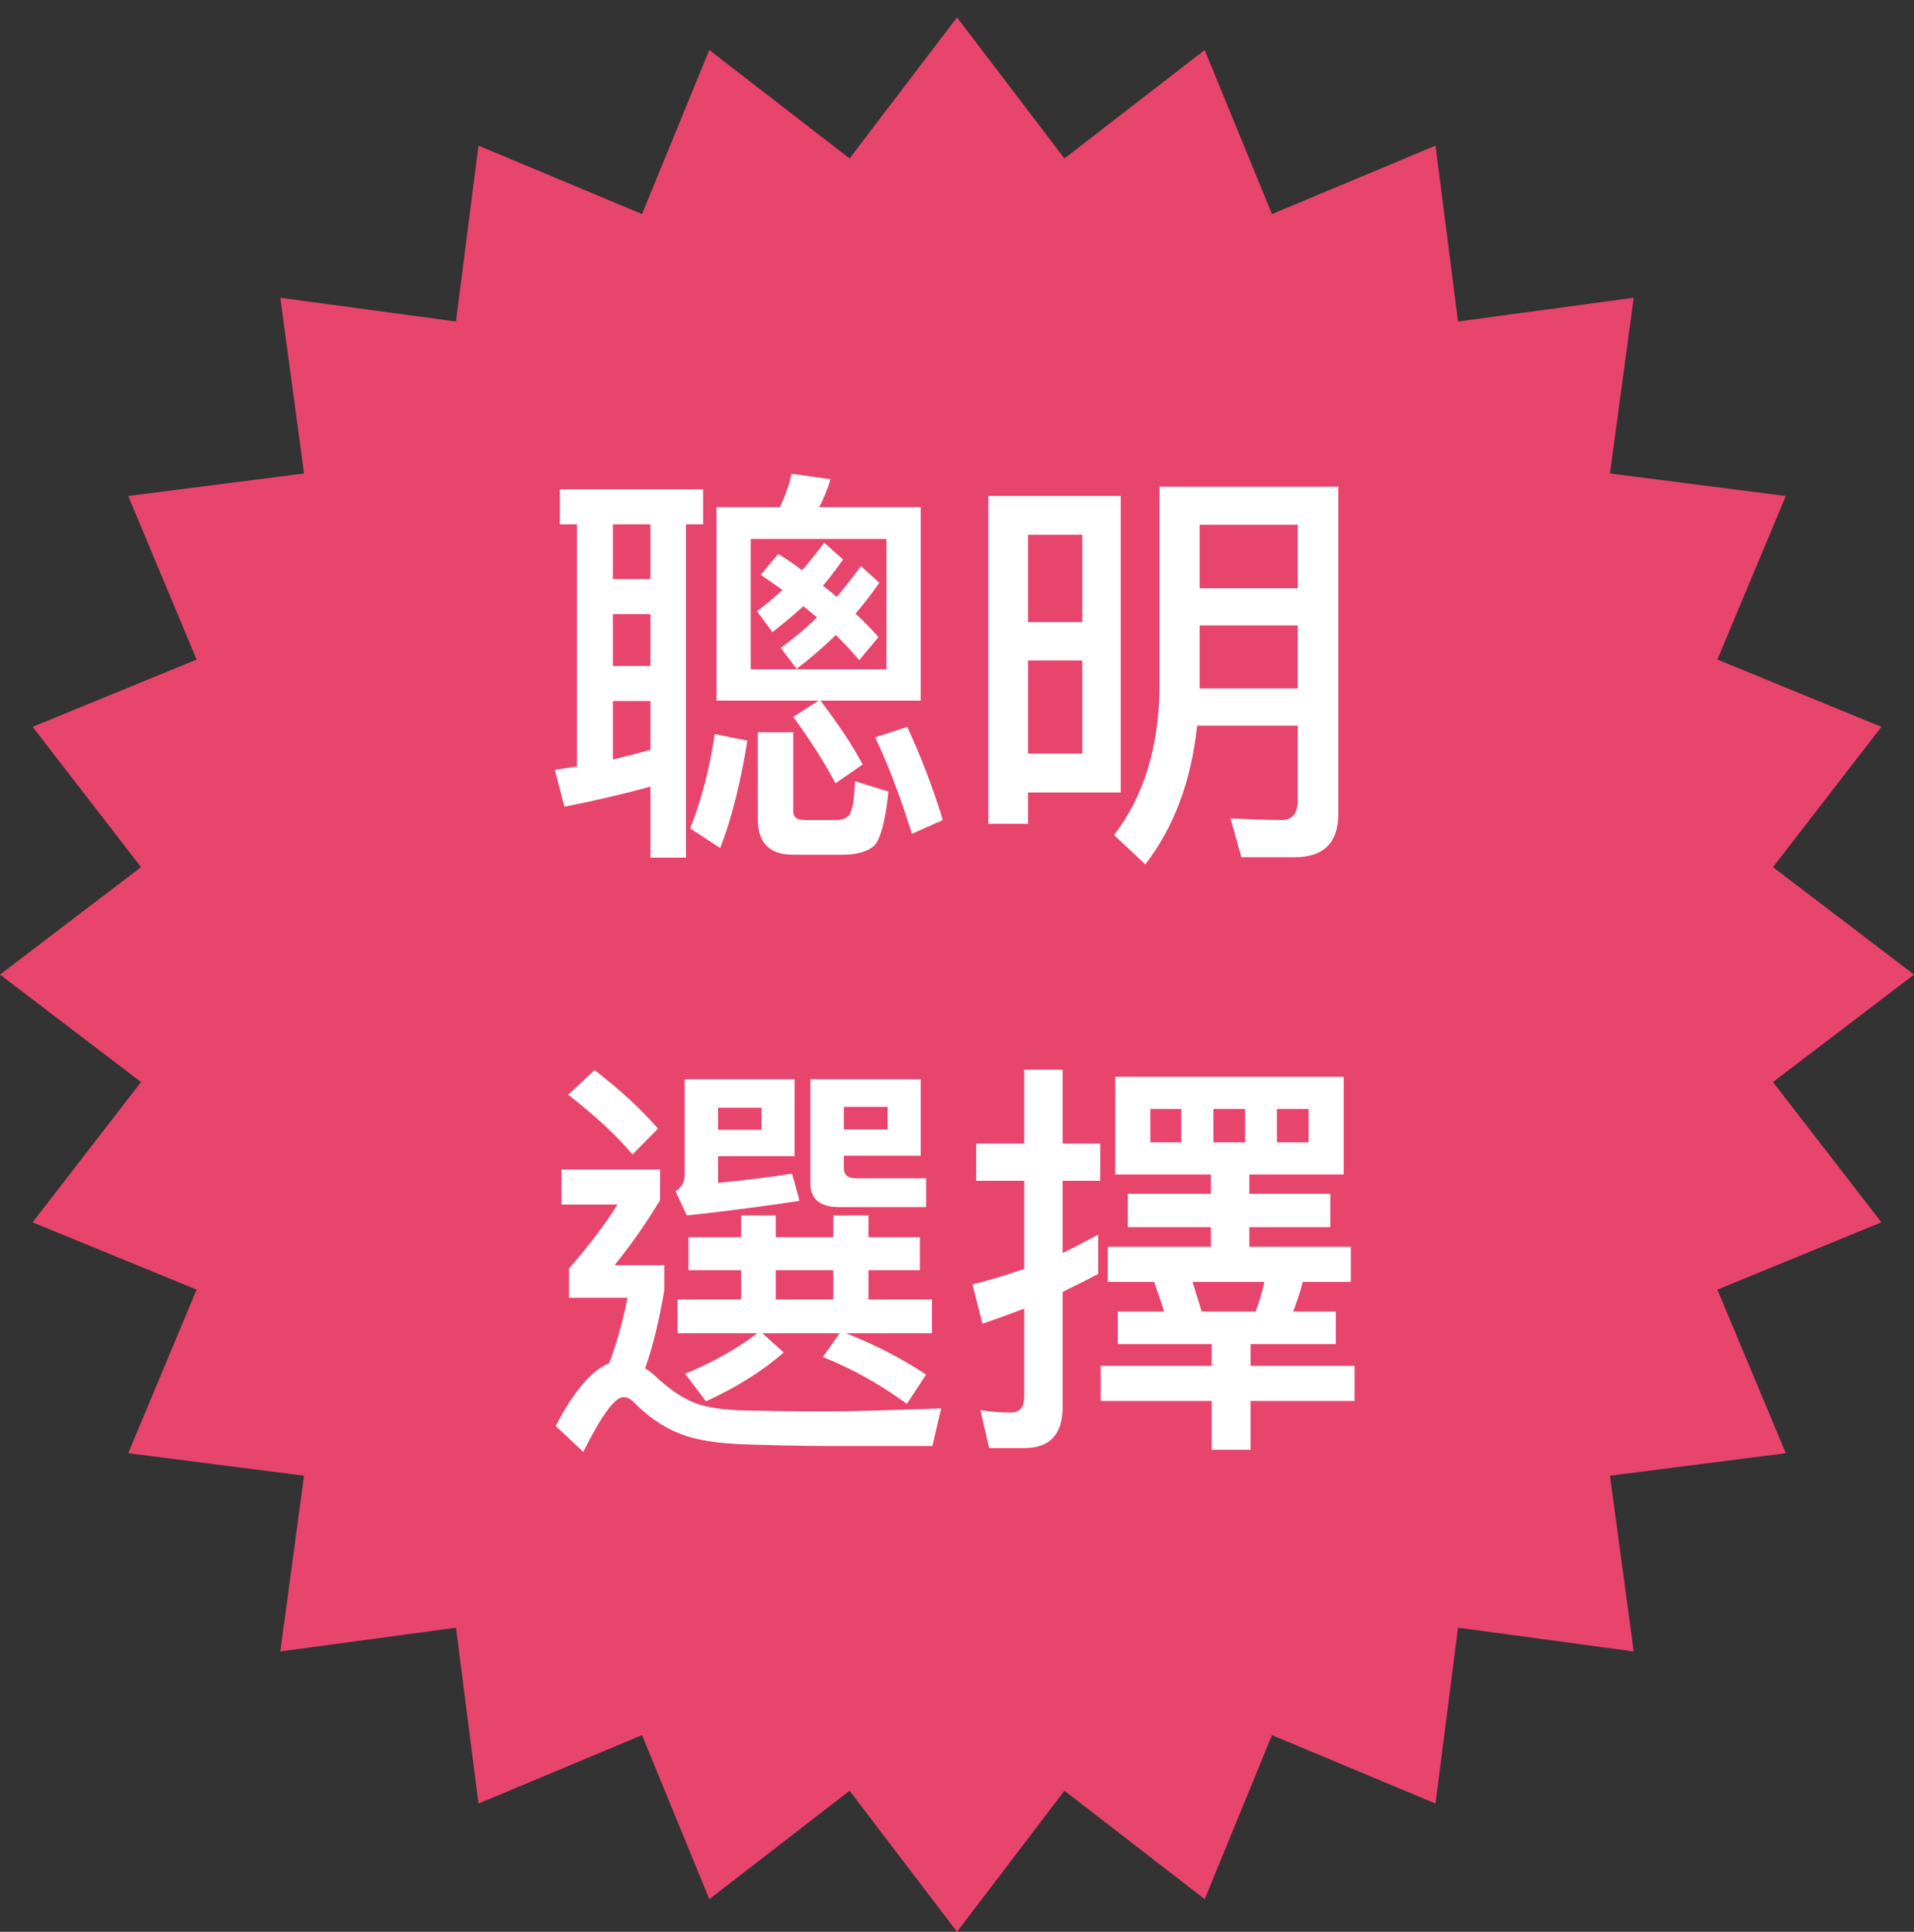 <svg width="110" height="111" viewBox="0 0 110 111" fill="none" xmlns="http://www.w3.org/2000/svg">
<rect x="0" y="0" width="110" height="111" fill="#333333" stroke="none"/>
<path d="M55 1L61.174 9.105L69.235 2.874L73.101 12.3L82.5 8.369L83.794 18.474L93.891 17.109L92.526 27.206L102.631 28.5L98.7 37.899L108.126 41.765L101.895 49.826L110 56L101.895 62.174L108.126 70.235L98.7 74.101L102.631 83.5L92.526 84.794L93.891 94.891L83.794 93.526L82.5 103.631L73.101 99.7L69.235 109.126L61.174 102.895L55 111L48.826 102.895L40.765 109.126L36.899 99.7L27.5 103.631L26.206 93.526L16.109 94.891L17.474 84.794L7.369 83.5L11.3 74.101L1.874 70.235L8.105 62.174L0 56L8.105 49.826L1.874 41.765L11.3 37.899L7.369 28.5L17.474 27.206L16.109 17.109L26.206 18.474L27.5 8.369L36.899 12.3L40.765 2.874L48.826 9.105L55 1Z" fill="#E8456C"/>
<path d="M44.728 31.832C45.208 32.12 45.664 32.432 46.096 32.768C46.552 32.24 46.984 31.712 47.368 31.184L48.448 32.144C48.088 32.672 47.704 33.176 47.296 33.656C47.584 33.872 47.848 34.088 48.088 34.304C48.568 33.728 49.048 33.128 49.48 32.528L50.536 33.488C50.104 34.112 49.648 34.688 49.168 35.264C49.648 35.696 50.08 36.152 50.488 36.608L49.384 37.928C48.952 37.424 48.496 36.944 48.04 36.488C47.32 37.184 46.576 37.832 45.784 38.432L44.872 37.232C45.616 36.68 46.312 36.104 46.96 35.48L46.168 34.832C45.592 35.36 45.016 35.84 44.392 36.32L43.504 35.12C44.032 34.736 44.512 34.328 44.968 33.896C44.56 33.608 44.152 33.32 43.72 33.032L44.728 31.832ZM32.176 28.112H40.408V30.128H39.424V49.28H37.384V45.2C35.8 45.632 34.168 46.016 32.44 46.352L31.888 44.24C32.32 44.168 32.752 44.096 33.16 44.048V30.128H32.176V28.112ZM35.224 43.64C35.944 43.472 36.664 43.28 37.384 43.088V40.28H35.224V43.64ZM35.224 38.264H37.384V35.288H35.224V38.264ZM35.224 33.272H37.384V30.128H35.224V33.272ZM41.176 29.144H44.824C45.112 28.52 45.352 27.896 45.496 27.224L47.728 27.536C47.56 28.112 47.344 28.64 47.08 29.144H52.912V40.256H47.152C48.208 41.648 49.024 42.872 49.576 43.928L48.016 45.008C47.416 43.856 46.6 42.584 45.592 41.192L47.056 40.256H41.176V29.144ZM50.944 38.456V30.968H43.144V38.456H50.944ZM52.144 41.768C52.912 43.448 53.608 45.224 54.184 47.12L52.408 47.912C51.76 45.824 51.064 43.976 50.296 42.368L52.144 41.768ZM41.08 42.176L42.952 42.56C42.568 44.936 42.064 47 41.392 48.728L39.664 47.6C40.336 45.92 40.792 44.096 41.08 42.176ZM48.448 49.112H45.568C44.224 49.112 43.552 48.416 43.552 47.072V42.08H45.592V46.664C45.592 46.952 45.808 47.12 46.24 47.12H48.064C48.4 47.12 48.64 47.024 48.784 46.856C48.976 46.64 49.096 45.992 49.144 44.888L51.064 45.488C50.872 47.24 50.584 48.296 50.2 48.632C49.816 48.944 49.216 49.112 48.448 49.112ZM64.408 28.496V45.536H59.08V47.336H56.8V28.496H64.408ZM59.08 43.304H62.2V37.952H59.08V43.304ZM59.08 35.744H62.2V30.728H59.08V35.744ZM68.944 35.936V39.56H74.584V35.936H68.944ZM74.584 33.8V30.152H68.944V33.8H74.584ZM68.8 41.696C68.464 44.888 67.456 47.552 65.824 49.664L64.024 47.984C65.728 45.776 66.592 42.968 66.64 39.56V27.968H76.912V46.784C76.912 48.416 76.072 49.256 74.416 49.256H71.344L70.72 47.024C71.776 47.072 72.76 47.12 73.672 47.12C74.272 47.12 74.584 46.736 74.584 45.968V41.696H68.8ZM42.592 69.84H44.584V71.088H47.896V69.84H49.912V71.088H52.864V72.984H49.912V74.664H53.56V76.608H48.616C50.272 77.256 51.808 78.048 53.224 78.984L52.12 80.664C50.536 79.512 48.928 78.624 47.296 77.976L48.256 76.608H43.816L45.04 77.712C43.84 78.768 42.352 79.704 40.576 80.52L39.376 78.936C41.008 78.264 42.4 77.472 43.528 76.608H38.944V74.664H42.592V72.984H39.568V71.088H42.592V69.84ZM44.584 74.664H47.896V72.984H44.584V74.664ZM34.168 61.488C35.608 62.592 36.832 63.72 37.816 64.848L36.352 66.336C35.464 65.28 34.24 64.128 32.656 62.904L34.168 61.488ZM32.272 67.2H37.936V68.952C37.192 70.2 36.328 71.448 35.32 72.696H38.176V74.16C37.864 75.96 37.504 77.448 37.072 78.624C37.264 78.744 37.48 78.888 37.672 79.08C38.44 79.8 39.16 80.304 39.88 80.592C40.6 80.88 41.608 81.024 42.928 81.048C44.224 81.072 45.712 81.096 47.392 81.096C49.12 81.096 51.352 81.024 54.088 80.928L53.584 83.088H47.68C46 83.088 44.368 83.04 42.832 82.992C41.2 82.944 39.952 82.728 39.112 82.392C38.104 82.008 37.216 81.384 36.4 80.544C36.208 80.352 36.016 80.28 35.824 80.28C35.344 80.28 34.576 81.312 33.52 83.424L31.936 81.936C32.992 79.92 34.024 78.72 35.008 78.336C35.44 77.184 35.8 75.936 36.064 74.568H32.704V72.888C33.832 71.592 34.768 70.368 35.488 69.216H32.272V67.2ZM51.016 63.6H48.496V64.896H51.016V63.6ZM48.496 66.408V67.152C48.496 67.512 48.736 67.704 49.216 67.704H53.224V69.36H48.256C47.128 69.36 46.576 68.904 46.576 67.992V62.016H52.912V66.408H48.496ZM39.472 69.84L38.824 68.448C39.16 68.256 39.352 67.92 39.352 67.464V62.016H45.664V66.432H41.272V67.968C42.712 67.824 44.128 67.656 45.52 67.44L45.952 69C44.056 69.288 41.896 69.576 39.472 69.84ZM41.272 64.92H43.768V63.648H41.272V64.92ZM64.096 61.872H77.224V67.488H71.8V68.592H76.456V70.512H71.8V71.64H77.632V73.656H74.872C74.728 74.232 74.536 74.808 74.32 75.36H76.768V77.232H71.872V78.48H77.848V80.496H71.872V83.304H69.64V80.496H63.256V78.48H69.64V77.232H64.24V75.36H66.904C66.712 74.736 66.52 74.184 66.328 73.656H63.664V71.64H69.592V70.512H64.816V68.592H69.592V67.488H64.096V61.872ZM72.16 75.36C72.376 74.784 72.544 74.232 72.664 73.656H68.536C68.704 74.184 68.872 74.76 69.064 75.36H72.16ZM75.208 65.64V63.72H73.384V65.64H75.208ZM71.56 65.64V63.72H69.736V65.64H71.56ZM67.888 65.64V63.72H66.112V65.64H67.888ZM58.864 83.208H56.848L56.344 81.024C56.944 81.12 57.52 81.168 58.072 81.168C58.6 81.168 58.864 80.856 58.864 80.28V75.192C58.048 75.504 57.256 75.792 56.464 76.056L55.888 73.8C56.896 73.56 57.88 73.248 58.864 72.912V67.848H56.104V65.712H58.864V61.464H61.072V65.712H63.232V67.848H61.072V72C61.768 71.664 62.44 71.304 63.112 70.944V73.2C62.44 73.56 61.744 73.896 61.072 74.232V80.856C61.072 82.416 60.328 83.208 58.864 83.208Z" fill="white"/>
</svg>
